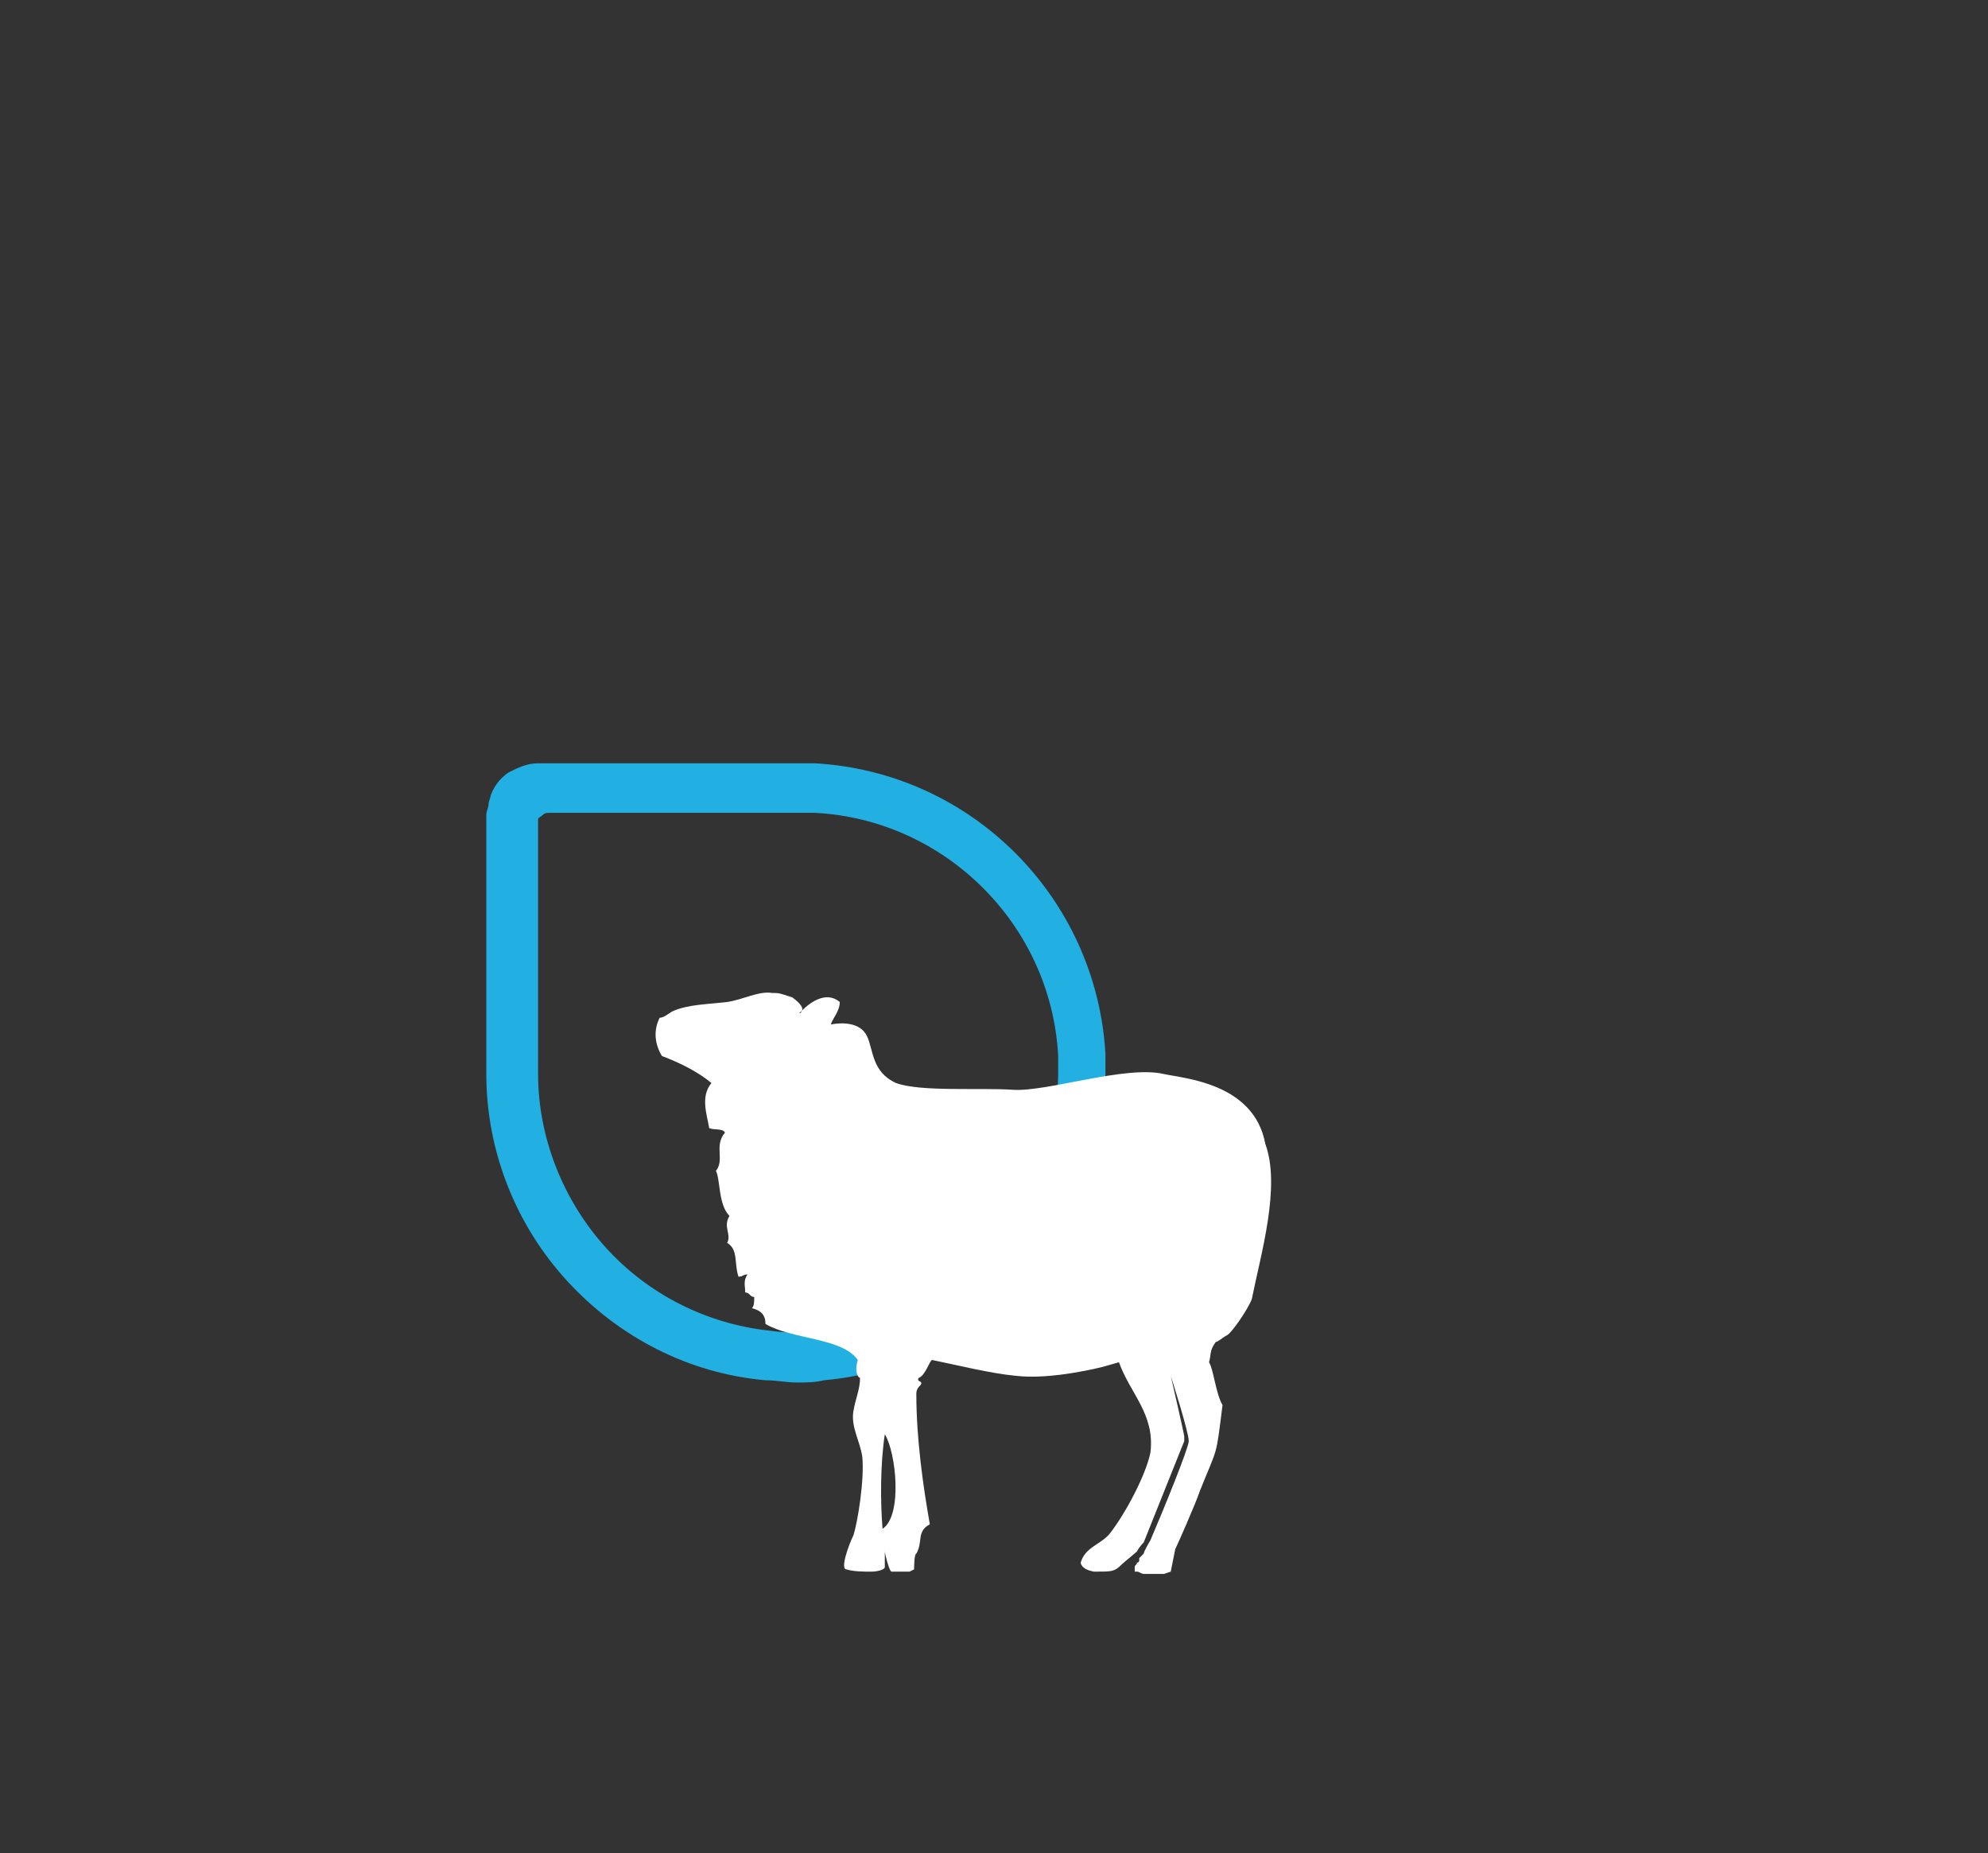 <?xml version="1.0" encoding="utf-8"?>
<!-- Generator: Adobe Illustrator 24.2.1, SVG Export Plug-In . SVG Version: 6.00 Build 0)  -->
<svg version="1.1" id="Capa_1" xmlns="http://www.w3.org/2000/svg" xmlns:xlink="http://www.w3.org/1999/xlink" x="0px" y="0px"
	 viewBox="0 0 88.3 82.3" style="enable-background:new 0 0 88.3 82.3;" xml:space="preserve">
<rect x="0" y="0" width="88.3" height="82.3" fill="#333333" stroke="none"/>
<style type="text/css">
	.st0{fill:#21B0E1;}
	.st1{fill-rule:evenodd;clip-rule:evenodd;fill:white;}
</style>
<g id="back">
</g>
<g>
	<path class="st0" d="M49.1,46.8c-0.4-6.9-5.9-12.5-12.9-12.9l-4.1,0c-3.5,0-8.1,0-8.2,0c-0.5,0-0.9,0.2-1.3,0.4
		c-0.3,0.2-0.6,0.5-0.8,1c0,0.1-0.1,0.3-0.1,0.4c0,0.2-0.1,0.3-0.1,0.5l0,11.5c0,3.4,1.3,6.7,3.6,9.2c2.3,2.5,5.4,4.1,8.8,4.4
		c0.5,0,0.9,0.1,1.4,0.1c0.4,0,0.8,0,1.2-0.1c3.4-0.3,6.6-1.9,8.9-4.4c2.3-2.5,3.6-5.8,3.6-9.3L49.1,46.8z M34.2,59.1
		c-2.8-0.3-5.4-1.6-7.3-3.7c-1.9-2.1-3-4.9-3-7.7l0-10l0-1.2c0,0,0-0.1,0-0.1c0,0,0,0,0,0c0-0.1,0.1-0.1,0.2-0.2
		c0.1-0.1,0.2-0.1,0.3-0.1c0.5,0,11.7,0,11.8,0c5.8,0.3,10.5,5,10.8,10.8c0,0,0,0.4,0,0.4l0,0.3c0,2.9-1.1,5.7-3,7.8
		c-1.9,2.1-4.6,3.4-7.4,3.7C35.6,59.2,34.9,59.2,34.2,59.1z"/>
	<g>
		<path class="st1" d="M56.2,50.8c-0.5-2.7-3.6-2.9-4.5-3.1c-1.7-0.4-5.2,0.8-6.7,0.7c-1.5-0.1-4.1,0.1-5.2-0.3
			c-1.1-0.5-1-1.5-1.3-2.1c-0.3-0.6-1.1-0.6-1.6-0.5c0.1-0.3,0.4-0.6,0.4-1c-0.6-0.5-1.3,0-1.7,0.4c0,0,0,0.1-0.1,0.1
			c0,0,0.1-0.1,0.1-0.1c0.1-0.1,0-0.3-0.4-0.6c-0.6-0.2-0.6-0.2-0.9-0.2c-0.6-0.1-1.3,0.3-2,0.4c-0.8,0.1-1.7,0.1-2.4,0.4
			c-0.2,0.1-0.4,0.3-0.6,0.3c-0.3,0.6-0.2,1.2,0.1,1.7c0.8,0.3,1.6,0.7,2.2,1.2c-0.5,0.6-0.2,1.4-0.1,2c0.2,0.1,0.6,0,0.7,0.2
			c-0.5,0.6,0,1.2-0.4,1.7c0.2,0.4,0.1,1.5,0.6,2c-0.3,0.5,0.1,0.8-0.1,1.2c0.5,0.3,0.3,0.9,0.5,1.5c0.2,0,0.2-0.1,0.4-0.1
			c-0.2,0.3-0.1,0.5-0.1,0.8c0.2,0,0.2,0.2,0.4,0.2c0,0.2,0,0.4-0.1,0.5c0.4,0.1,0.6,0.3,0.6,0.7c1.2,0.7,3.4,0.6,4.1,1.6
			c-0.1,0.3-0.1,0.7,0.1,0.8c0,0.5-0.2,0.9-0.3,1.5c-0.1,0.7,0.3,1.3,0.4,2c0.1,1-0.2,2.9-0.4,3.5c-0.2,0.4-0.6,1.5-0.3,1.5
			c0.3,0.1,0.8,0.1,1.1,0.1c0.3,0,0.6-0.1,0.6-0.2c0-0.1,0-0.6,0-0.7c0,0.1,0.2,0.9,0.3,0.9c0.1,0,0.8,0,0.8,0l0.2-0.1
			c0,0,0-0.7,0.1-0.7c0.3-0.5,0-1,0.6-1.3c-0.3-1.7-0.6-3.8-0.6-5.8c0-0.2,0.1-0.3,0.2-0.4c0.1-0.2-0.2-0.1-0.1-0.3
			c0.3-0.1,0.5-0.8,0.6-0.8c1,0.2,2.6,0.6,3.7,0.7c1.6,0.2,3.9-0.4,3.9-0.4l0.7-0.2c0.5,1.4,1.6,2.3,1.4,4c-0.2,1-1.1,2.7-1.8,3.6
			c-0.4,0.5-1.1,0.6-1.3,1.3c0,0,0,0.3,0.6,0.4c0.8,0,0.9,0,1.2-0.3c0.1-0.1,0.6-0.5,0.7-0.6c0.1-0.2,0.3-0.4,0.3-0.4l1.8-4.5
			c0,0,0-0.1,0-0.2c0-0.1-0.6-2.7-0.6-2.7s0.8,2.5,0.8,2.9c0,0.3-1.1,3-1.7,4.4c0,0-0.3,0.5-0.3,0.6c-0.1,0.1-0.1,0.1-0.2,0.2
			c0,0,0,0,0,0.1c0,0,0,0.1-0.1,0.1c0,0.1-0.1,0.1-0.1,0.2c0,0.1,0,0.1,0,0.2c0,0,0,0,0.1,0c0.1,0,0.2,0.1,0.3,0.1
			c0.7,0,0.9,0,0.9,0l0.3-0.1l0.2-1c0.1-0.2,0.9-2,1.1-2.6c0.8-2,0.7-1.4,1-3.8c-0.3-0.5-0.4-1.6-0.6-1.9c0.1-0.3,0-0.5,0.3-0.9
			c0.1,0,0.3-0.2,0.5-0.3c0.2-0.1,0.9-1.1,1.1-1.6C56,55.7,56.9,52.7,56.2,50.8 M39.2,67.9c-0.1-1.2-0.1-2.9,0.1-4.2
			C39.8,64.5,40.1,67.3,39.2,67.9"/>
	</g>
</g>
</svg>
